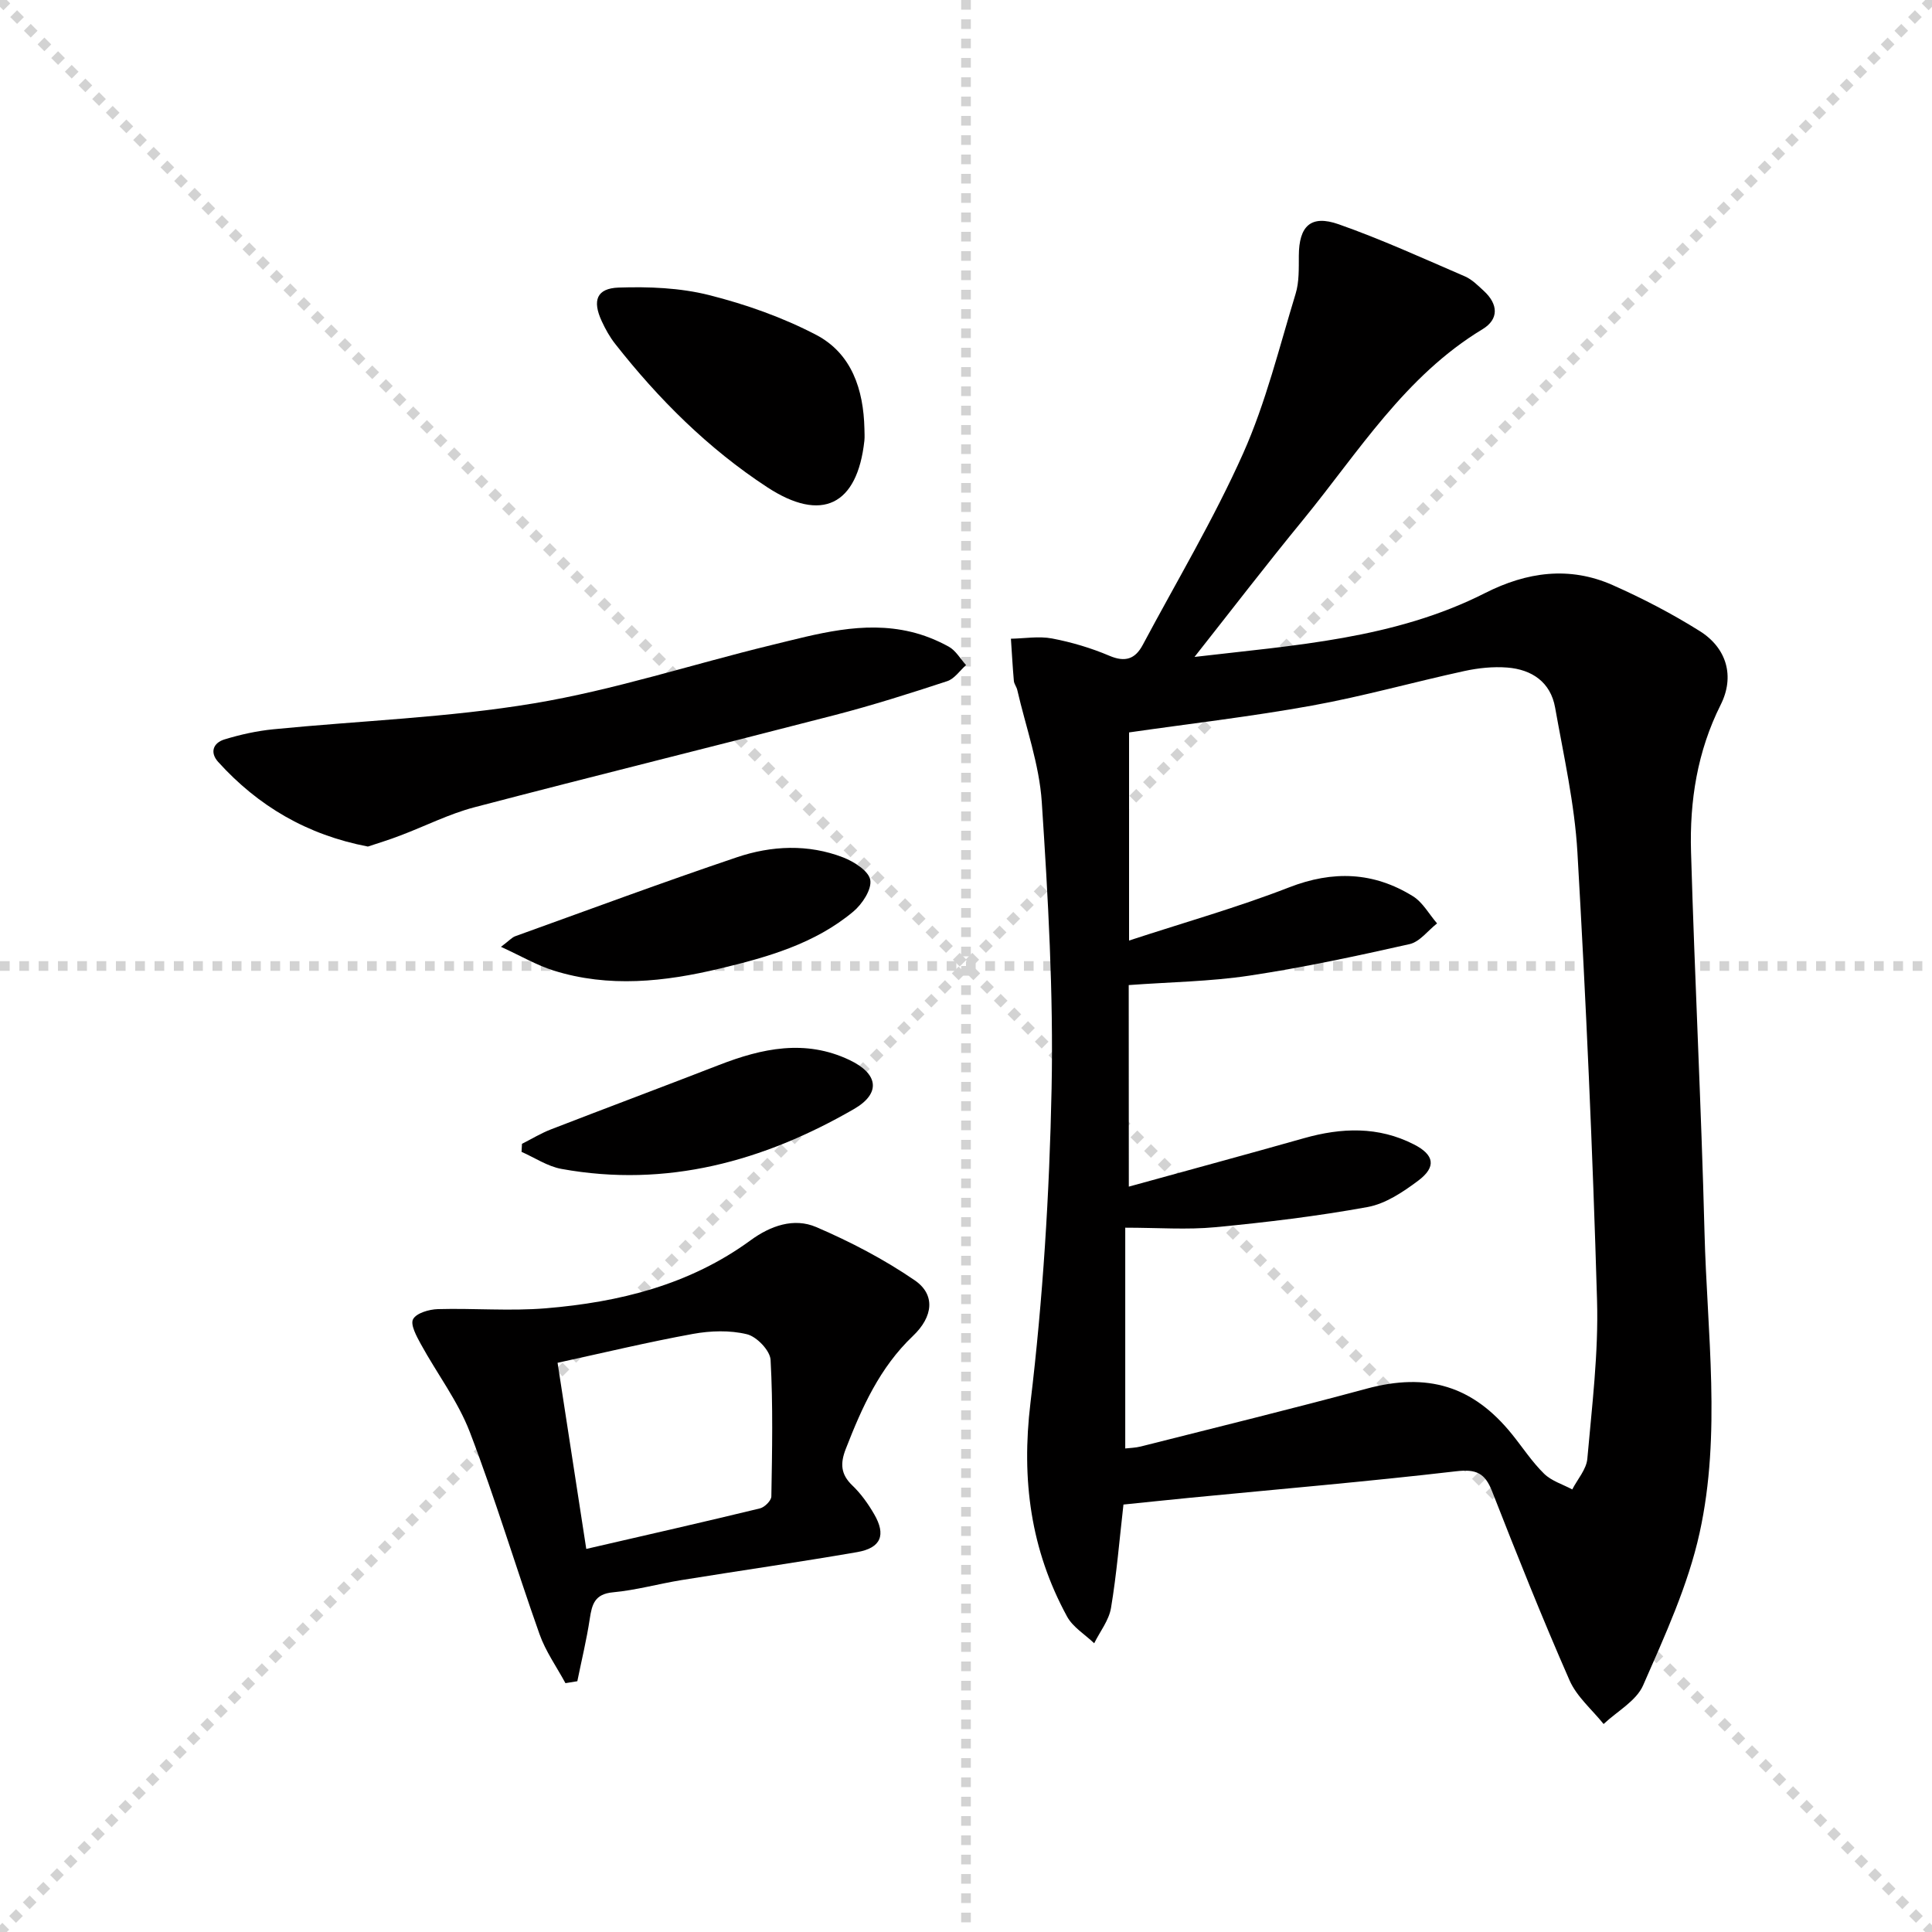 <svg enable-background="new 0 0 400 400" viewBox="0 0 400 400" xmlns="http://www.w3.org/2000/svg"><g stroke="lightgray" stroke-dasharray="1,1" stroke-width="1" transform="scale(2, 2)"><line x1="0" y1="0" x2="200" y2="200"></line><line x1="200" y1="0" x2="0" y2="200"></line><line x1="100" y1="0" x2="100" y2="200"></line><line x1="0" y1="100" x2="200" y2="100"></line></g><g fill="#010000"><path d="m247.31 136.01c20.68-2.43 41.4-3.71 60.17-13.23 8.62-4.37 17.46-5.61 26.41-1.64 6.2 2.75 12.29 5.92 18.03 9.52 5.61 3.52 7.27 9.4 4.33 15.25-4.85 9.67-6.45 19.94-6.14 30.48.76 26.26 2.12 52.51 2.79 78.77.53 20.74 3.5 41.68-1.01 62.18-2.39 10.88-7.2 21.31-11.7 31.59-1.42 3.24-5.38 5.37-8.18 8.01-2.4-2.99-5.56-5.65-7.05-9.04-5.67-12.91-10.9-26.02-16.04-39.15-1.48-3.78-3.29-4.62-7.43-4.14-18.32 2.13-36.7 3.7-55.05 5.48-4.6.45-9.2.94-13.84 1.41-.84 7.34-1.41 14.43-2.58 21.42-.43 2.56-2.28 4.87-3.48 7.3-1.91-1.83-4.42-3.33-5.62-5.54-7.54-13.83-9.48-28.34-7.58-44.19 2.59-21.57 3.94-43.37 4.38-65.1.4-19.76-.73-39.58-2.03-59.32-.51-7.82-3.3-15.5-5.08-23.24-.15-.64-.64-1.22-.7-1.85-.26-2.91-.41-5.83-.61-8.74 2.85-.05 5.78-.57 8.52-.05 4.05.77 8.08 1.97 11.87 3.58 3.29 1.4 5.35.67 6.91-2.26 7.02-13.17 14.71-26.05 20.78-39.64 4.7-10.53 7.47-21.94 10.86-33.04.76-2.47.65-5.26.67-7.9.03-6.11 2.46-8.53 8.24-6.5 8.88 3.12 17.48 7.06 26.14 10.79 1.48.64 2.72 1.91 3.94 3.03 2.94 2.71 3.16 5.82-.29 7.91-16.04 9.7-25.65 25.39-37.08 39.38-7.68 9.36-15.05 18.97-22.55 28.47zm-13.6 109.67c12.7-3.51 24.51-6.7 36.27-10.03 7.77-2.2 15.39-2.48 22.76 1.29 4.23 2.16 4.69 4.65.88 7.51-3.13 2.34-6.75 4.77-10.46 5.45-10.42 1.9-20.98 3.17-31.54 4.18-5.87.56-11.85.1-18.65.1v45.71c.94-.11 2.11-.13 3.22-.41 15.59-3.95 31.22-7.77 46.75-11.97 12.55-3.39 22.01-.62 30.14 9.48 2.19 2.72 4.13 5.7 6.6 8.12 1.53 1.51 3.86 2.2 5.84 3.26 1.08-2.11 2.93-4.16 3.12-6.35.96-10.93 2.33-21.91 2.01-32.83-.9-30.91-2.28-61.82-4.06-92.7-.58-10.05-2.85-20.03-4.62-29.99-.94-5.29-4.82-7.89-9.9-8.29-2.93-.23-6 .09-8.89.72-10.53 2.29-20.93 5.23-31.52 7.15-12.52 2.27-25.19 3.73-37.9 5.56v43.09c11.53-3.78 22.52-6.88 33.11-11 9.11-3.55 17.53-3.22 25.67 1.83 2.04 1.27 3.34 3.72 4.99 5.62-1.89 1.48-3.58 3.81-5.69 4.29-10.98 2.47-22.01 4.84-33.14 6.52-8.15 1.23-16.48 1.33-25.01 1.96.02 13.54.02 26.95.02 41.73z"/><path d="m117.07 348.48c-1.82-3.37-4.11-6.58-5.37-10.15-4.93-13.9-9.15-28.06-14.42-41.82-2.46-6.41-6.79-12.1-10.13-18.19-.89-1.63-2.23-4.06-1.63-5.19.68-1.27 3.31-2.04 5.12-2.09 7.45-.21 14.95.44 22.35-.17 15.21-1.26 29.79-4.85 42.41-14.08 4.13-3.02 8.97-4.72 13.59-2.74 7.08 3.04 14.04 6.67 20.39 11.02 4.29 2.94 3.88 7.5-.39 11.55-6.86 6.53-10.54 14.78-13.88 23.36-1.17 3-1.07 5.24 1.35 7.56 1.78 1.7 3.27 3.79 4.51 5.93 2.53 4.33 1.44 7.02-3.51 7.88-12.09 2.09-24.25 3.83-36.36 5.79-4.74.77-9.42 2.09-14.18 2.53-3.8.35-4.36 2.48-4.82 5.51-.65 4.33-1.7 8.6-2.57 12.9-.8.12-1.63.26-2.46.4zm4.31-27.79c12.48-2.88 24.24-5.55 35.95-8.39.97-.23 2.36-1.61 2.37-2.48.16-9.43.36-18.88-.16-28.28-.11-1.93-2.88-4.82-4.9-5.3-3.54-.86-7.54-.73-11.17-.07-9.33 1.7-18.56 3.92-28.03 5.98 2.04 13.26 3.93 25.51 5.94 38.54z"/><path d="m76.17 175.27c-12.62-2.42-22.72-8.38-30.99-17.51-1.8-1.99-1.02-3.95 1.26-4.66 3.29-1.01 6.73-1.77 10.15-2.11 18-1.78 36.17-2.4 53.96-5.37 16.58-2.76 32.73-8.07 49.12-12.05 9.49-2.3 19.02-5.12 28.94-2.75 2.7.64 5.38 1.72 7.81 3.06 1.46.8 2.41 2.52 3.59 3.82-1.29 1.14-2.4 2.84-3.91 3.33-7.7 2.53-15.44 4.99-23.28 7.02-24.85 6.44-49.78 12.58-74.61 19.09-5.25 1.38-10.2 3.91-15.32 5.84-2.29.89-4.66 1.6-6.72 2.29z"/><path d="m178.97 88.75c0 .83.08 1.67-.01 2.5-1.46 13.36-8.83 17.01-20.12 9.62-12.22-8-22.47-18.21-31.47-29.67-1.12-1.42-2.03-3.06-2.79-4.71-1.97-4.26-1.07-6.79 3.5-6.95 6.23-.21 12.7.04 18.71 1.55 7.62 1.92 15.23 4.61 22.19 8.24 7.37 3.87 9.8 11.33 9.99 19.42z"/><path d="m103.72 196.03c1.72-1.29 2.27-1.95 2.97-2.2 15.27-5.5 30.49-11.15 45.87-16.34 7.19-2.43 14.77-2.77 22.01.03 2.25.87 5.3 2.82 5.61 4.67.33 1.97-1.67 5-3.51 6.54-7.98 6.68-17.79 9.45-27.66 11.81-11.42 2.73-22.96 4-34.43.39-3.48-1.1-6.71-3-10.86-4.9z"/><path d="m108.07 236.82c1.99-1.01 3.92-2.19 5.99-2.99 11.59-4.49 23.23-8.84 34.82-13.34 8.89-3.45 17.81-5.38 26.97-1.04 5.96 2.82 6.65 6.88.93 10.18-18.73 10.8-38.75 16.34-60.54 12.38-2.87-.52-5.52-2.32-8.26-3.53.03-.55.06-1.1.09-1.66z"/></g></svg>